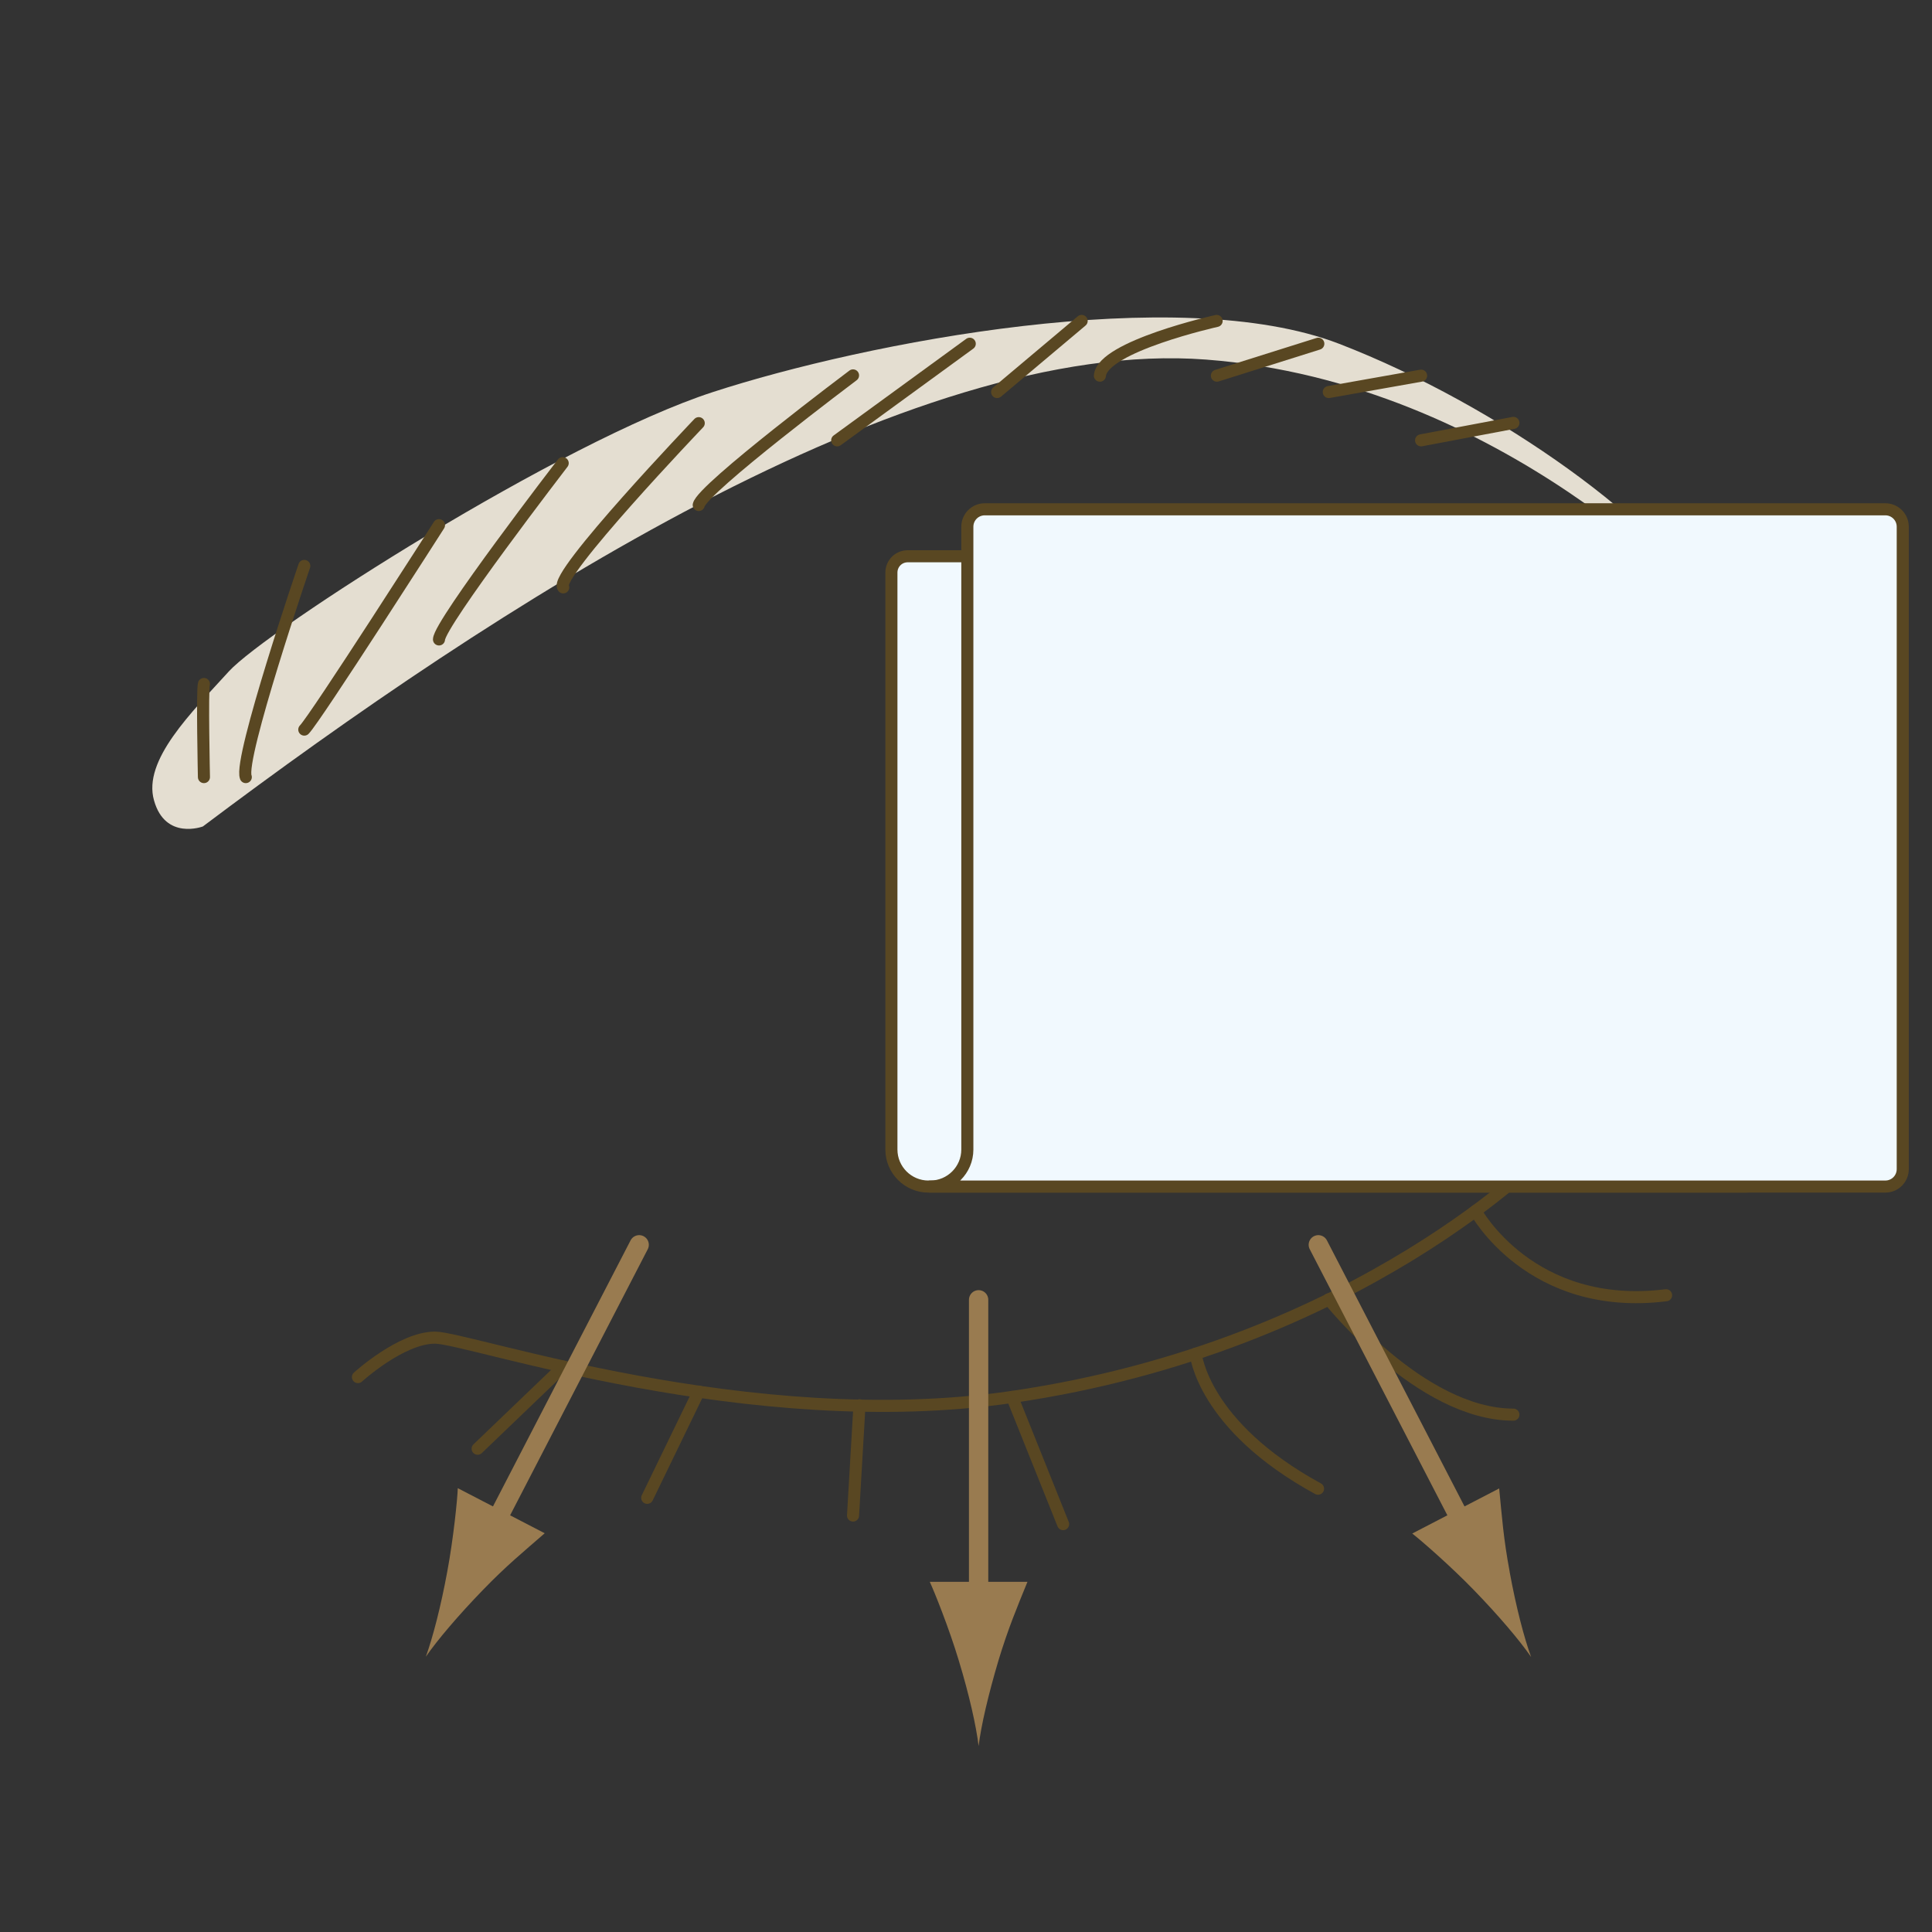 <?xml version="1.0" encoding="UTF-8"?>
<svg id="_レイヤー_2" data-name="レイヤー 2" xmlns="http://www.w3.org/2000/svg" viewBox="0 0 72 72">
  <rect x="0" y="0" width="72" height="72" fill="#333333" stroke="none"/>
  <defs>
    <style>
      .cls-1, .cls-2, .cls-3 {
        fill: none;
      }

      .cls-4 {
        fill: #e4ded1;
      }

      .cls-5 {
        fill: #997b50;
      }

      .cls-6 {
        fill: #f1f9fe;
      }

      .cls-6, .cls-2, .cls-3 {
        stroke-linecap: round;
      }

      .cls-6, .cls-3 {
        stroke: #594722;
        stroke-linejoin: round;
        stroke-width: .45px;
      }

      .cls-2 {
        stroke: #997b50;
        stroke-width: .72px;
      }
    </style>
  </defs>
  <g id="_レイヤー_1-2" data-name="レイヤー 1">
    <g>
      <g>
        <g>
          <g>
            <path class="cls-3" d="m13.34,51.32s1.61-1.47,2.87-1.47,11.72,3.64,21.51,2.21c12.97-1.89,19.93-9.17,19.93-9.17"/>
            <line class="cls-3" x1="20.99" y1="50.93" x2="17.8" y2="53.99"/>
            <line class="cls-3" x1="26.04" y1="51.86" x2="24.12" y2="55.82"/>
            <line class="cls-3" x1="32.03" y1="52.37" x2="31.79" y2="56.48"/>
            <line class="cls-3" x1="37.72" y1="52.06" x2="39.62" y2="56.8"/>
            <path class="cls-3" d="m44.56,50.45s.25,2.68,4.56,5.03"/>
            <path class="cls-3" d="m49.52,48.42s3.4,4.3,6.88,4.3"/>
            <path class="cls-3" d="m54.99,45.13s2.04,3.77,7.1,3.14"/>
          </g>
          <path class="cls-4" d="m63.64,22.66s-7.58-8.42-18.7-9.26c-11.11-.84-26.61,9.3-37.38,17.4,0,0-1.4.53-1.82-.97-.43-1.5,1.4-3.28,2.79-4.81,1.4-1.53,12.35-8.56,18.04-10.41,5.69-1.85,17.33-4.11,23.33-1.8,5.99,2.31,12.24,6.87,13.74,9.85Z"/>
        </g>
        <path class="cls-3" d="m9.16,28.96c-.27-.68,2.18-7.87,2.18-7.87"/>
        <path class="cls-3" d="m11.34,27.19c.41-.41,5.02-7.62,5.02-7.62"/>
        <path class="cls-3" d="m16.36,23.83c.01-.59,4.61-6.57,4.61-6.57"/>
        <path class="cls-3" d="m20.99,21.89c-.4-.41,5.05-6.12,5.05-6.12"/>
        <path class="cls-3" d="m26.04,18.82c.13-.61,5.75-4.83,5.75-4.83"/>
        <line class="cls-3" x1="31.2" y1="16.41" x2="36.14" y2="12.81"/>
        <line class="cls-3" x1="37.16" y1="14.61" x2="40.31" y2="11.96"/>
        <path class="cls-3" d="m40.99,14c.09-1.09,4.35-2.04,4.35-2.04"/>
        <line class="cls-3" x1="45.35" y1="14" x2="49.13" y2="12.81"/>
        <line class="cls-3" x1="49.52" y1="14.61" x2="52.96" y2="14"/>
        <line class="cls-3" x1="52.96" y1="16.41" x2="56.4" y2="15.76"/>
        <path class="cls-3" d="m7.6,25.49c-.07.21,0,3.47,0,3.47"/>
        <g>
          <path class="cls-6" d="m34.6,44.22h0c-.76,0-1.38-.62-1.38-1.38v-21.5c0-.34.27-.61.61-.61h31.23c.34,0,.61.27.61.61v22.27c0,.33-.27.61-.61.61h-30.46"/>
          <path class="cls-6" d="m34.66,44.22h35.6c.36,0,.65-.29.65-.65v-23.94c0-.36-.29-.65-.65-.65h-33.56c-.36,0-.65.29-.65.65v23.21c0,.76-.62,1.38-1.38,1.38"/>
        </g>
        <g>
          <line class="cls-2" x1="36.47" y1="48.44" x2="36.47" y2="60.17"/>
          <path class="cls-5" d="m37.21,61.88c.36-1.19.69-1.97,1.08-2.93h-3.64c.16.34.72,1.73,1.08,2.93.39,1.28.65,2.44.74,3.19.09-.75.36-1.91.74-3.19Z"/>
        </g>
        <g>
          <line class="cls-2" x1="23.82" y1="46.39" x2="18.13" y2="57.39"/>
          <path class="cls-5" d="m18,59.25c.87-.9,1.52-1.43,2.3-2.11l-3.24-1.68c-.01.38-.16,1.87-.39,3.1-.24,1.31-.54,2.46-.8,3.18.43-.62,1.2-1.53,2.13-2.49Z"/>
        </g>
        <g>
          <line class="cls-2" x1="49.13" y1="46.39" x2="54.82" y2="57.39"/>
          <path class="cls-5" d="m56.26,58.57c-.23-1.23-.29-2.07-.39-3.1l-3.24,1.68c.3.23,1.43,1.21,2.3,2.11.93.96,1.7,1.87,2.13,2.49-.26-.71-.56-1.86-.8-3.17Z"/>
        </g>
      </g>
      <rect class="cls-1" width="72" height="72"/>
    </g>
  </g>
</svg>